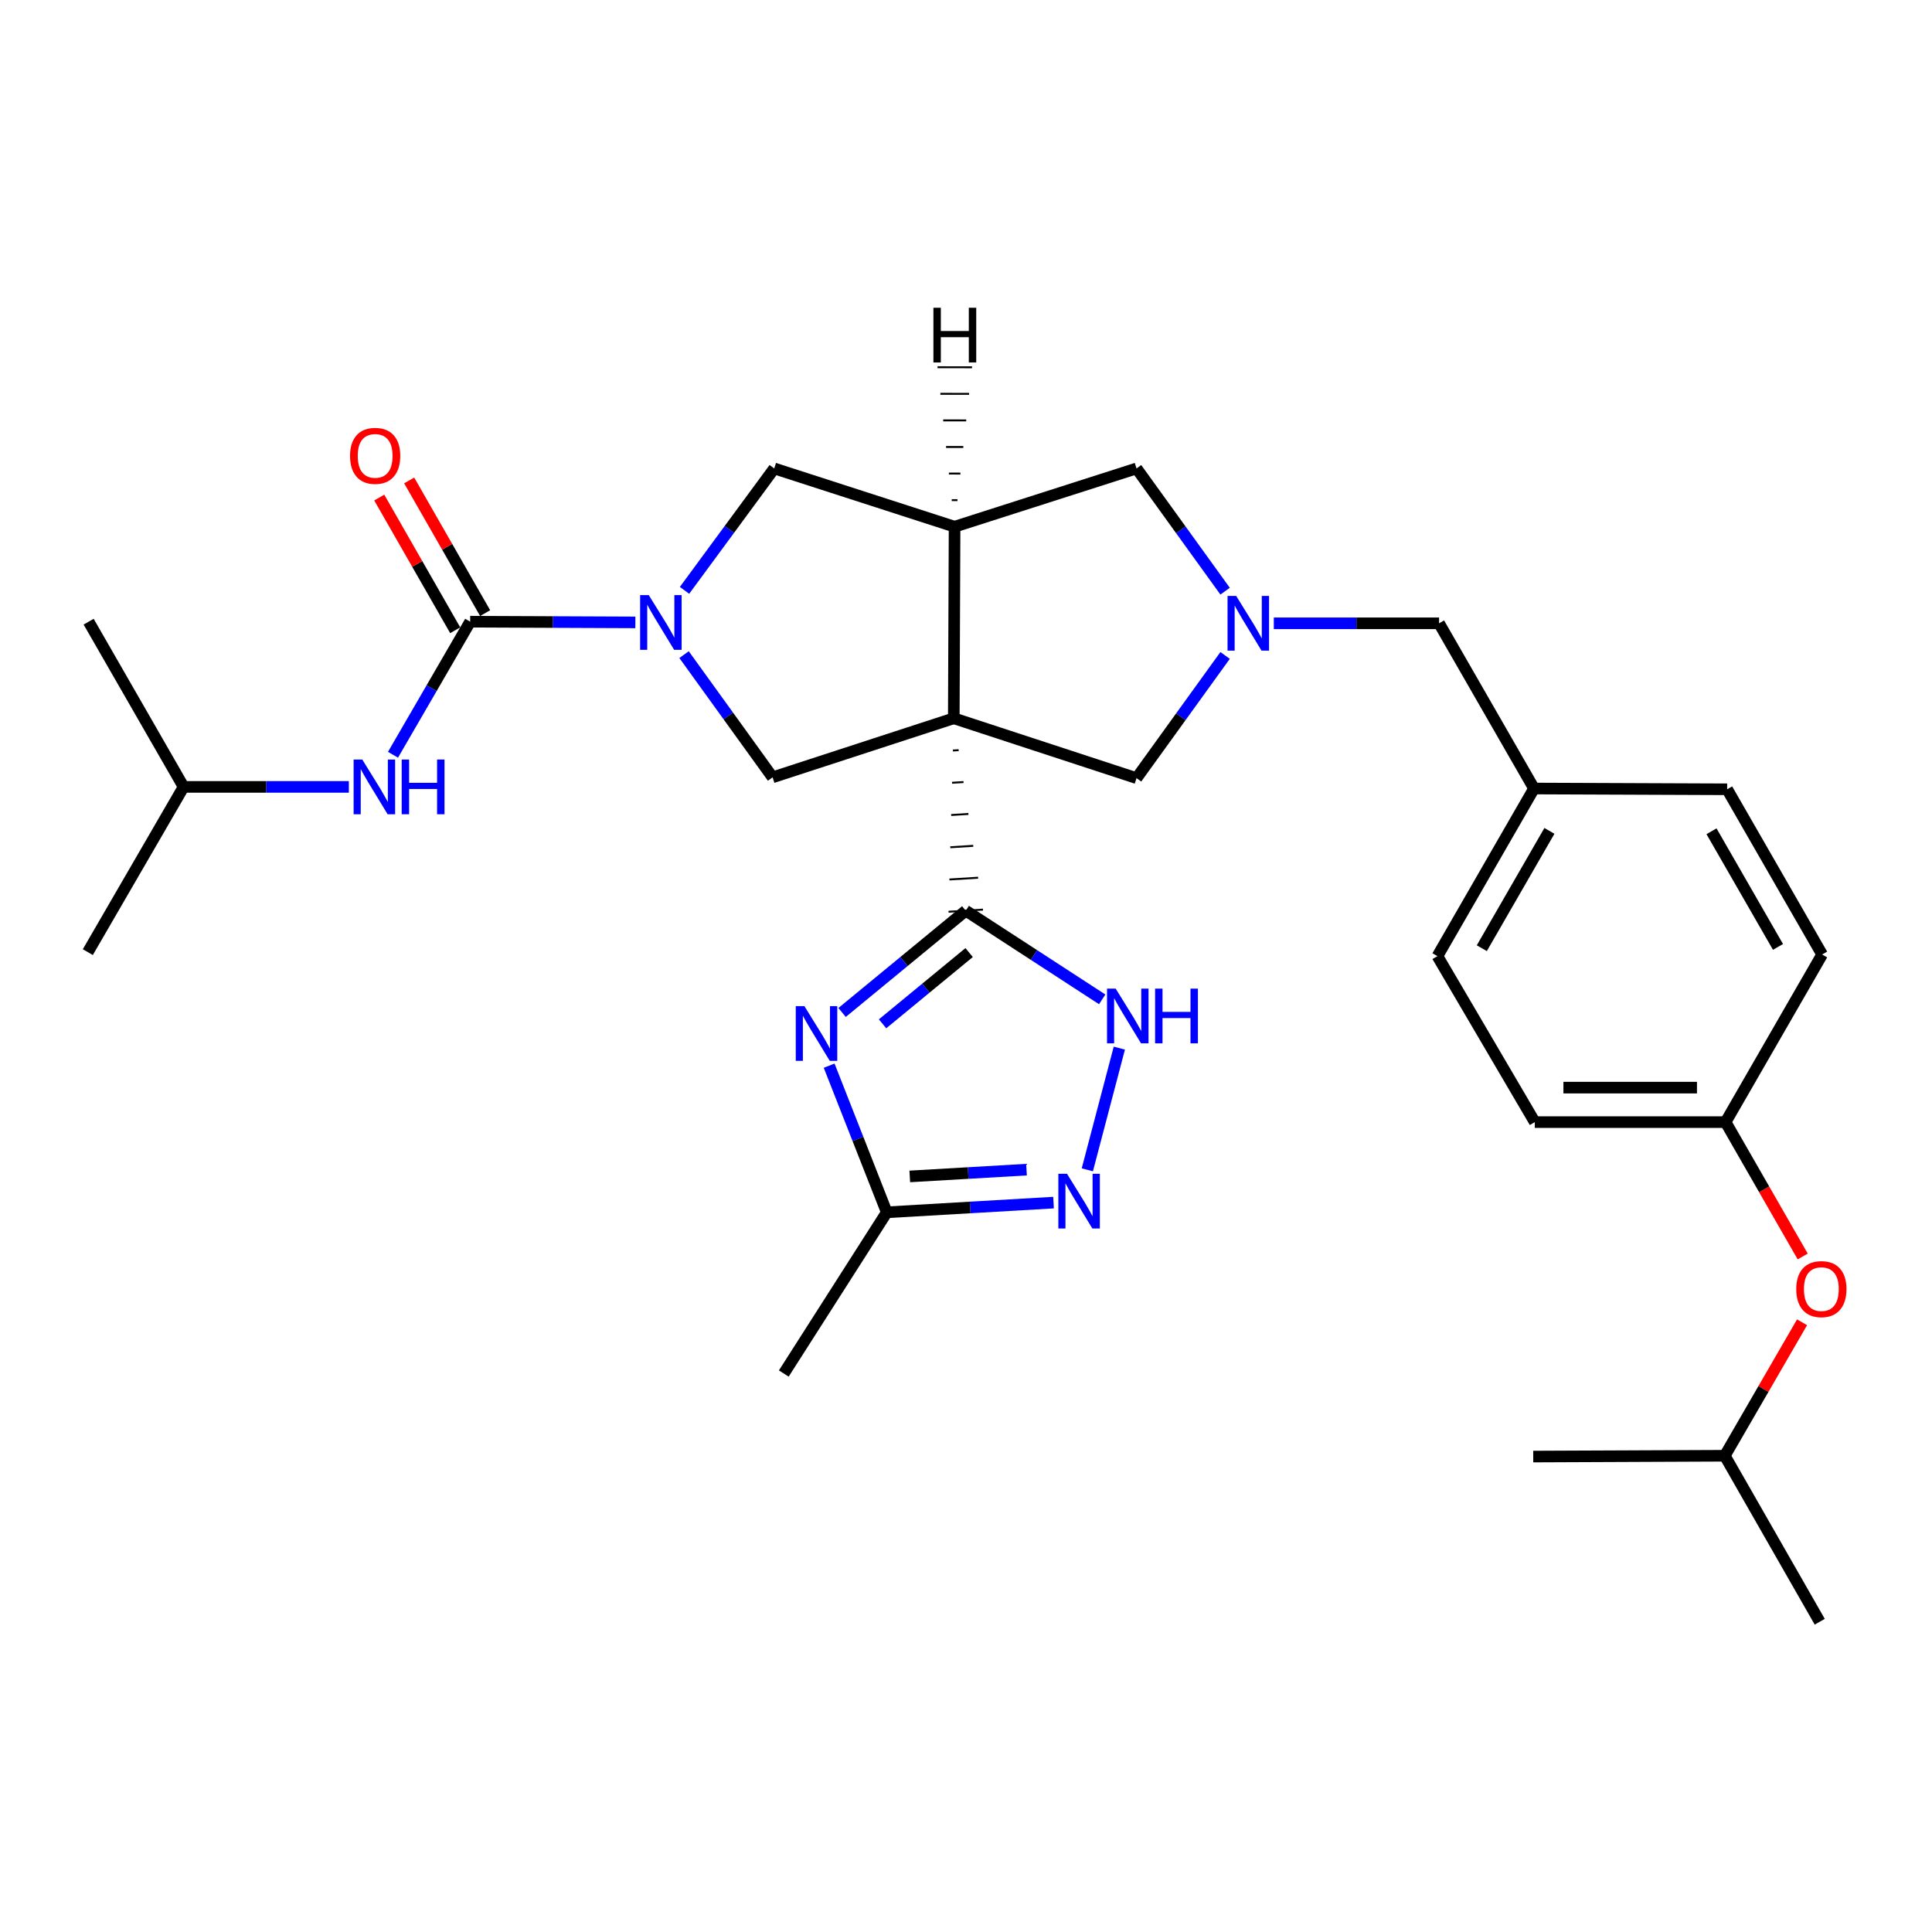 <?xml version='1.0' encoding='iso-8859-1'?>
<svg version='1.1' baseProfile='full'
              xmlns='http://www.w3.org/2000/svg'
                      xmlns:rdkit='http://www.rdkit.org/xml'
                      xmlns:xlink='http://www.w3.org/1999/xlink'
                  xml:space='preserve'
width='1000px' height='1000px' viewBox='0 0 1000 1000'>
<!-- END OF HEADER -->
<rect style='opacity:1.0;fill:#FFFFFF;stroke:none' width='1000' height='1000' x='0' y='0'> </rect>
<path class='bond-0' d='M 493.229,388.472 L 496.198,388.287' style='fill:none;fill-rule:evenodd;stroke:#000000;stroke-width:1.0px;stroke-linecap:butt;stroke-linejoin:miter;stroke-opacity:1' />
<path class='bond-0' d='M 492.777,405.16 L 498.716,404.79' style='fill:none;fill-rule:evenodd;stroke:#000000;stroke-width:1.0px;stroke-linecap:butt;stroke-linejoin:miter;stroke-opacity:1' />
<path class='bond-0' d='M 492.325,421.848 L 501.233,421.294' style='fill:none;fill-rule:evenodd;stroke:#000000;stroke-width:1.0px;stroke-linecap:butt;stroke-linejoin:miter;stroke-opacity:1' />
<path class='bond-0' d='M 491.874,438.537 L 503.751,437.797' style='fill:none;fill-rule:evenodd;stroke:#000000;stroke-width:1.0px;stroke-linecap:butt;stroke-linejoin:miter;stroke-opacity:1' />
<path class='bond-0' d='M 491.422,455.225 L 506.269,454.301' style='fill:none;fill-rule:evenodd;stroke:#000000;stroke-width:1.0px;stroke-linecap:butt;stroke-linejoin:miter;stroke-opacity:1' />
<path class='bond-0' d='M 490.97,471.914 L 508.786,470.805' style='fill:none;fill-rule:evenodd;stroke:#000000;stroke-width:1.0px;stroke-linecap:butt;stroke-linejoin:miter;stroke-opacity:1' />
<path class='bond-3' d='M 493.68,371.783 L 494.087,272.624' style='fill:none;fill-rule:evenodd;stroke:#000000;stroke-width:6px;stroke-linecap:butt;stroke-linejoin:miter;stroke-opacity:1' />
<path class='bond-5' d='M 493.68,371.783 L 399.896,402.347' style='fill:none;fill-rule:evenodd;stroke:#000000;stroke-width:6px;stroke-linecap:butt;stroke-linejoin:miter;stroke-opacity:1' />
<path class='bond-11' d='M 493.68,371.783 L 588.268,402.764' style='fill:none;fill-rule:evenodd;stroke:#000000;stroke-width:6px;stroke-linecap:butt;stroke-linejoin:miter;stroke-opacity:1' />
<path class='bond-2' d='M 499.878,471.359 L 467.873,497.703' style='fill:none;fill-rule:evenodd;stroke:#000000;stroke-width:6px;stroke-linecap:butt;stroke-linejoin:miter;stroke-opacity:1' />
<path class='bond-2' d='M 467.873,497.703 L 435.867,524.047' style='fill:none;fill-rule:evenodd;stroke:#0000FF;stroke-width:6px;stroke-linecap:butt;stroke-linejoin:miter;stroke-opacity:1' />
<path class='bond-2' d='M 501.621,493.045 L 479.217,511.485' style='fill:none;fill-rule:evenodd;stroke:#000000;stroke-width:6px;stroke-linecap:butt;stroke-linejoin:miter;stroke-opacity:1' />
<path class='bond-2' d='M 479.217,511.485 L 456.813,529.926' style='fill:none;fill-rule:evenodd;stroke:#0000FF;stroke-width:6px;stroke-linecap:butt;stroke-linejoin:miter;stroke-opacity:1' />
<path class='bond-6' d='M 499.878,471.359 L 535.187,494.312' style='fill:none;fill-rule:evenodd;stroke:#000000;stroke-width:6px;stroke-linecap:butt;stroke-linejoin:miter;stroke-opacity:1' />
<path class='bond-6' d='M 535.187,494.312 L 570.496,517.265' style='fill:none;fill-rule:evenodd;stroke:#0000FF;stroke-width:6px;stroke-linecap:butt;stroke-linejoin:miter;stroke-opacity:1' />
<path class='bond-1' d='M 354.069,338.829 L 376.982,370.588' style='fill:none;fill-rule:evenodd;stroke:#0000FF;stroke-width:6px;stroke-linecap:butt;stroke-linejoin:miter;stroke-opacity:1' />
<path class='bond-1' d='M 376.982,370.588 L 399.896,402.347' style='fill:none;fill-rule:evenodd;stroke:#000000;stroke-width:6px;stroke-linecap:butt;stroke-linejoin:miter;stroke-opacity:1' />
<path class='bond-4' d='M 328.862,322.143 L 286.11,321.962' style='fill:none;fill-rule:evenodd;stroke:#0000FF;stroke-width:6px;stroke-linecap:butt;stroke-linejoin:miter;stroke-opacity:1' />
<path class='bond-4' d='M 286.11,321.962 L 243.357,321.782' style='fill:none;fill-rule:evenodd;stroke:#000000;stroke-width:6px;stroke-linecap:butt;stroke-linejoin:miter;stroke-opacity:1' />
<path class='bond-31' d='M 354.31,305.564 L 377.525,274.015' style='fill:none;fill-rule:evenodd;stroke:#0000FF;stroke-width:6px;stroke-linecap:butt;stroke-linejoin:miter;stroke-opacity:1' />
<path class='bond-31' d='M 377.525,274.015 L 400.739,242.466' style='fill:none;fill-rule:evenodd;stroke:#000000;stroke-width:6px;stroke-linecap:butt;stroke-linejoin:miter;stroke-opacity:1' />
<path class='bond-9' d='M 429.166,551.592 L 444.079,589.542' style='fill:none;fill-rule:evenodd;stroke:#0000FF;stroke-width:6px;stroke-linecap:butt;stroke-linejoin:miter;stroke-opacity:1' />
<path class='bond-9' d='M 444.079,589.542 L 458.991,627.491' style='fill:none;fill-rule:evenodd;stroke:#000000;stroke-width:6px;stroke-linecap:butt;stroke-linejoin:miter;stroke-opacity:1' />
<path class='bond-10' d='M 494.087,272.624 L 400.739,242.466' style='fill:none;fill-rule:evenodd;stroke:#000000;stroke-width:6px;stroke-linecap:butt;stroke-linejoin:miter;stroke-opacity:1' />
<path class='bond-13' d='M 494.087,272.624 L 588.268,242.466' style='fill:none;fill-rule:evenodd;stroke:#000000;stroke-width:6px;stroke-linecap:butt;stroke-linejoin:miter;stroke-opacity:1' />
<path class='bond-34' d='M 495.592,258.871 L 492.617,258.867' style='fill:none;fill-rule:evenodd;stroke:#000000;stroke-width:1.0px;stroke-linecap:butt;stroke-linejoin:miter;stroke-opacity:1' />
<path class='bond-34' d='M 497.098,245.117 L 491.147,245.11' style='fill:none;fill-rule:evenodd;stroke:#000000;stroke-width:1.0px;stroke-linecap:butt;stroke-linejoin:miter;stroke-opacity:1' />
<path class='bond-34' d='M 498.603,231.364 L 489.678,231.353' style='fill:none;fill-rule:evenodd;stroke:#000000;stroke-width:1.0px;stroke-linecap:butt;stroke-linejoin:miter;stroke-opacity:1' />
<path class='bond-34' d='M 500.108,217.611 L 488.208,217.596' style='fill:none;fill-rule:evenodd;stroke:#000000;stroke-width:1.0px;stroke-linecap:butt;stroke-linejoin:miter;stroke-opacity:1' />
<path class='bond-34' d='M 501.614,203.858 L 486.738,203.839' style='fill:none;fill-rule:evenodd;stroke:#000000;stroke-width:1.0px;stroke-linecap:butt;stroke-linejoin:miter;stroke-opacity:1' />
<path class='bond-34' d='M 503.119,190.105 L 485.269,190.082' style='fill:none;fill-rule:evenodd;stroke:#000000;stroke-width:1.0px;stroke-linecap:butt;stroke-linejoin:miter;stroke-opacity:1' />
<path class='bond-12' d='M 243.357,321.782 L 223.386,356.223' style='fill:none;fill-rule:evenodd;stroke:#000000;stroke-width:6px;stroke-linecap:butt;stroke-linejoin:miter;stroke-opacity:1' />
<path class='bond-12' d='M 223.386,356.223 L 203.416,390.664' style='fill:none;fill-rule:evenodd;stroke:#0000FF;stroke-width:6px;stroke-linecap:butt;stroke-linejoin:miter;stroke-opacity:1' />
<path class='bond-14' d='M 251.103,317.348 L 231.447,283.01' style='fill:none;fill-rule:evenodd;stroke:#000000;stroke-width:6px;stroke-linecap:butt;stroke-linejoin:miter;stroke-opacity:1' />
<path class='bond-14' d='M 231.447,283.01 L 211.791,248.672' style='fill:none;fill-rule:evenodd;stroke:#FF0000;stroke-width:6px;stroke-linecap:butt;stroke-linejoin:miter;stroke-opacity:1' />
<path class='bond-14' d='M 235.611,326.216 L 215.955,291.878' style='fill:none;fill-rule:evenodd;stroke:#000000;stroke-width:6px;stroke-linecap:butt;stroke-linejoin:miter;stroke-opacity:1' />
<path class='bond-14' d='M 215.955,291.878 L 196.299,257.54' style='fill:none;fill-rule:evenodd;stroke:#FF0000;stroke-width:6px;stroke-linecap:butt;stroke-linejoin:miter;stroke-opacity:1' />
<path class='bond-8' d='M 579.361,542.51 L 562.799,605.493' style='fill:none;fill-rule:evenodd;stroke:#0000FF;stroke-width:6px;stroke-linecap:butt;stroke-linejoin:miter;stroke-opacity:1' />
<path class='bond-7' d='M 634.109,339.256 L 611.189,371.01' style='fill:none;fill-rule:evenodd;stroke:#0000FF;stroke-width:6px;stroke-linecap:butt;stroke-linejoin:miter;stroke-opacity:1' />
<path class='bond-7' d='M 611.189,371.01 L 588.268,402.764' style='fill:none;fill-rule:evenodd;stroke:#000000;stroke-width:6px;stroke-linecap:butt;stroke-linejoin:miter;stroke-opacity:1' />
<path class='bond-15' d='M 659.322,322.625 L 702.089,322.625' style='fill:none;fill-rule:evenodd;stroke:#0000FF;stroke-width:6px;stroke-linecap:butt;stroke-linejoin:miter;stroke-opacity:1' />
<path class='bond-15' d='M 702.089,322.625 L 744.857,322.625' style='fill:none;fill-rule:evenodd;stroke:#000000;stroke-width:6px;stroke-linecap:butt;stroke-linejoin:miter;stroke-opacity:1' />
<path class='bond-30' d='M 634.112,305.994 L 611.19,274.23' style='fill:none;fill-rule:evenodd;stroke:#0000FF;stroke-width:6px;stroke-linecap:butt;stroke-linejoin:miter;stroke-opacity:1' />
<path class='bond-30' d='M 611.19,274.23 L 588.268,242.466' style='fill:none;fill-rule:evenodd;stroke:#000000;stroke-width:6px;stroke-linecap:butt;stroke-linejoin:miter;stroke-opacity:1' />
<path class='bond-32' d='M 545.304,622.47 L 502.148,624.981' style='fill:none;fill-rule:evenodd;stroke:#0000FF;stroke-width:6px;stroke-linecap:butt;stroke-linejoin:miter;stroke-opacity:1' />
<path class='bond-32' d='M 502.148,624.981 L 458.991,627.491' style='fill:none;fill-rule:evenodd;stroke:#000000;stroke-width:6px;stroke-linecap:butt;stroke-linejoin:miter;stroke-opacity:1' />
<path class='bond-32' d='M 531.32,605.403 L 501.111,607.16' style='fill:none;fill-rule:evenodd;stroke:#0000FF;stroke-width:6px;stroke-linecap:butt;stroke-linejoin:miter;stroke-opacity:1' />
<path class='bond-32' d='M 501.111,607.16 L 470.901,608.918' style='fill:none;fill-rule:evenodd;stroke:#000000;stroke-width:6px;stroke-linecap:butt;stroke-linejoin:miter;stroke-opacity:1' />
<path class='bond-24' d='M 458.991,627.491 L 405.687,710.932' style='fill:none;fill-rule:evenodd;stroke:#000000;stroke-width:6px;stroke-linecap:butt;stroke-linejoin:miter;stroke-opacity:1' />
<path class='bond-23' d='M 180.564,407.296 L 137.797,407.296' style='fill:none;fill-rule:evenodd;stroke:#0000FF;stroke-width:6px;stroke-linecap:butt;stroke-linejoin:miter;stroke-opacity:1' />
<path class='bond-23' d='M 137.797,407.296 L 95.029,407.296' style='fill:none;fill-rule:evenodd;stroke:#000000;stroke-width:6px;stroke-linecap:butt;stroke-linejoin:miter;stroke-opacity:1' />
<path class='bond-18' d='M 744.857,322.625 L 794.005,408.139' style='fill:none;fill-rule:evenodd;stroke:#000000;stroke-width:6px;stroke-linecap:butt;stroke-linejoin:miter;stroke-opacity:1' />
<path class='bond-16' d='M 933.079,650.35 L 913.117,615.576' style='fill:none;fill-rule:evenodd;stroke:#FF0000;stroke-width:6px;stroke-linecap:butt;stroke-linejoin:miter;stroke-opacity:1' />
<path class='bond-16' d='M 913.117,615.576 L 893.154,580.802' style='fill:none;fill-rule:evenodd;stroke:#000000;stroke-width:6px;stroke-linecap:butt;stroke-linejoin:miter;stroke-opacity:1' />
<path class='bond-25' d='M 932.741,684.413 L 912.744,718.955' style='fill:none;fill-rule:evenodd;stroke:#FF0000;stroke-width:6px;stroke-linecap:butt;stroke-linejoin:miter;stroke-opacity:1' />
<path class='bond-25' d='M 912.744,718.955 L 892.748,753.496' style='fill:none;fill-rule:evenodd;stroke:#000000;stroke-width:6px;stroke-linecap:butt;stroke-linejoin:miter;stroke-opacity:1' />
<path class='bond-17' d='M 893.154,580.802 L 794.411,580.802' style='fill:none;fill-rule:evenodd;stroke:#000000;stroke-width:6px;stroke-linecap:butt;stroke-linejoin:miter;stroke-opacity:1' />
<path class='bond-17' d='M 878.343,562.952 L 809.223,562.952' style='fill:none;fill-rule:evenodd;stroke:#000000;stroke-width:6px;stroke-linecap:butt;stroke-linejoin:miter;stroke-opacity:1' />
<path class='bond-33' d='M 893.154,580.802 L 943.136,494.049' style='fill:none;fill-rule:evenodd;stroke:#000000;stroke-width:6px;stroke-linecap:butt;stroke-linejoin:miter;stroke-opacity:1' />
<path class='bond-21' d='M 794.005,408.139 L 893.968,408.535' style='fill:none;fill-rule:evenodd;stroke:#000000;stroke-width:6px;stroke-linecap:butt;stroke-linejoin:miter;stroke-opacity:1' />
<path class='bond-22' d='M 794.005,408.139 L 744.014,494.892' style='fill:none;fill-rule:evenodd;stroke:#000000;stroke-width:6px;stroke-linecap:butt;stroke-linejoin:miter;stroke-opacity:1' />
<path class='bond-22' d='M 801.973,430.064 L 766.979,490.791' style='fill:none;fill-rule:evenodd;stroke:#000000;stroke-width:6px;stroke-linecap:butt;stroke-linejoin:miter;stroke-opacity:1' />
<path class='bond-19' d='M 943.136,494.049 L 893.968,408.535' style='fill:none;fill-rule:evenodd;stroke:#000000;stroke-width:6px;stroke-linecap:butt;stroke-linejoin:miter;stroke-opacity:1' />
<path class='bond-19' d='M 920.286,490.12 L 885.868,430.26' style='fill:none;fill-rule:evenodd;stroke:#000000;stroke-width:6px;stroke-linecap:butt;stroke-linejoin:miter;stroke-opacity:1' />
<path class='bond-20' d='M 794.411,580.802 L 744.014,494.892' style='fill:none;fill-rule:evenodd;stroke:#000000;stroke-width:6px;stroke-linecap:butt;stroke-linejoin:miter;stroke-opacity:1' />
<path class='bond-26' d='M 95.029,407.296 L 45.455,492.819' style='fill:none;fill-rule:evenodd;stroke:#000000;stroke-width:6px;stroke-linecap:butt;stroke-linejoin:miter;stroke-opacity:1' />
<path class='bond-27' d='M 95.029,407.296 L 45.881,321.782' style='fill:none;fill-rule:evenodd;stroke:#000000;stroke-width:6px;stroke-linecap:butt;stroke-linejoin:miter;stroke-opacity:1' />
<path class='bond-28' d='M 892.748,753.496 L 941.896,839.416' style='fill:none;fill-rule:evenodd;stroke:#000000;stroke-width:6px;stroke-linecap:butt;stroke-linejoin:miter;stroke-opacity:1' />
<path class='bond-29' d='M 892.748,753.496 L 793.598,753.912' style='fill:none;fill-rule:evenodd;stroke:#000000;stroke-width:6px;stroke-linecap:butt;stroke-linejoin:miter;stroke-opacity:1' />
<path  class='atom-2' d='M 335.81 308.038
L 345.09 323.038
Q 346.01 324.518, 347.49 327.198
Q 348.97 329.878, 349.05 330.038
L 349.05 308.038
L 352.81 308.038
L 352.81 336.358
L 348.93 336.358
L 338.97 319.958
Q 337.81 318.038, 336.57 315.838
Q 335.37 313.638, 335.01 312.958
L 335.01 336.358
L 331.33 336.358
L 331.33 308.038
L 335.81 308.038
' fill='#0000FF'/>
<path  class='atom-3' d='M 416.365 520.786
L 425.645 535.786
Q 426.565 537.266, 428.045 539.946
Q 429.525 542.626, 429.605 542.786
L 429.605 520.786
L 433.365 520.786
L 433.365 549.106
L 429.485 549.106
L 419.525 532.706
Q 418.365 530.786, 417.125 528.586
Q 415.925 526.386, 415.565 525.706
L 415.565 549.106
L 411.885 549.106
L 411.885 520.786
L 416.365 520.786
' fill='#0000FF'/>
<path  class='atom-7' d='M 577.476 511.712
L 586.756 526.712
Q 587.676 528.192, 589.156 530.872
Q 590.636 533.552, 590.716 533.712
L 590.716 511.712
L 594.476 511.712
L 594.476 540.032
L 590.596 540.032
L 580.636 523.632
Q 579.476 521.712, 578.236 519.512
Q 577.036 517.312, 576.676 516.632
L 576.676 540.032
L 572.996 540.032
L 572.996 511.712
L 577.476 511.712
' fill='#0000FF'/>
<path  class='atom-7' d='M 597.876 511.712
L 601.716 511.712
L 601.716 523.752
L 616.196 523.752
L 616.196 511.712
L 620.036 511.712
L 620.036 540.032
L 616.196 540.032
L 616.196 526.952
L 601.716 526.952
L 601.716 540.032
L 597.876 540.032
L 597.876 511.712
' fill='#0000FF'/>
<path  class='atom-8' d='M 639.854 308.465
L 649.134 323.465
Q 650.054 324.945, 651.534 327.625
Q 653.014 330.305, 653.094 330.465
L 653.094 308.465
L 656.854 308.465
L 656.854 336.785
L 652.974 336.785
L 643.014 320.385
Q 641.854 318.465, 640.614 316.265
Q 639.414 314.065, 639.054 313.385
L 639.054 336.785
L 635.374 336.785
L 635.374 308.465
L 639.854 308.465
' fill='#0000FF'/>
<path  class='atom-9' d='M 552.277 607.54
L 561.557 622.54
Q 562.477 624.02, 563.957 626.7
Q 565.437 629.38, 565.517 629.54
L 565.517 607.54
L 569.277 607.54
L 569.277 635.86
L 565.397 635.86
L 555.437 619.46
Q 554.277 617.54, 553.037 615.34
Q 551.837 613.14, 551.477 612.46
L 551.477 635.86
L 547.797 635.86
L 547.797 607.54
L 552.277 607.54
' fill='#0000FF'/>
<path  class='atom-13' d='M 187.512 393.136
L 196.792 408.136
Q 197.712 409.616, 199.192 412.296
Q 200.672 414.976, 200.752 415.136
L 200.752 393.136
L 204.512 393.136
L 204.512 421.456
L 200.632 421.456
L 190.672 405.056
Q 189.512 403.136, 188.272 400.936
Q 187.072 398.736, 186.712 398.056
L 186.712 421.456
L 183.032 421.456
L 183.032 393.136
L 187.512 393.136
' fill='#0000FF'/>
<path  class='atom-13' d='M 207.912 393.136
L 211.752 393.136
L 211.752 405.176
L 226.232 405.176
L 226.232 393.136
L 230.072 393.136
L 230.072 421.456
L 226.232 421.456
L 226.232 408.376
L 211.752 408.376
L 211.752 421.456
L 207.912 421.456
L 207.912 393.136
' fill='#0000FF'/>
<path  class='atom-15' d='M 181.179 235.951
Q 181.179 229.151, 184.539 225.351
Q 187.899 221.551, 194.179 221.551
Q 200.459 221.551, 203.819 225.351
Q 207.179 229.151, 207.179 235.951
Q 207.179 242.831, 203.779 246.751
Q 200.379 250.631, 194.179 250.631
Q 187.939 250.631, 184.539 246.751
Q 181.179 242.871, 181.179 235.951
M 194.179 247.431
Q 198.499 247.431, 200.819 244.551
Q 203.179 241.631, 203.179 235.951
Q 203.179 230.391, 200.819 227.591
Q 198.499 224.751, 194.179 224.751
Q 189.859 224.751, 187.499 227.551
Q 185.179 230.351, 185.179 235.951
Q 185.179 241.671, 187.499 244.551
Q 189.859 247.431, 194.179 247.431
' fill='#FF0000'/>
<path  class='atom-17' d='M 929.729 667.239
Q 929.729 660.439, 933.089 656.639
Q 936.449 652.839, 942.729 652.839
Q 949.009 652.839, 952.369 656.639
Q 955.729 660.439, 955.729 667.239
Q 955.729 674.119, 952.329 678.039
Q 948.929 681.919, 942.729 681.919
Q 936.489 681.919, 933.089 678.039
Q 929.729 674.159, 929.729 667.239
M 942.729 678.719
Q 947.049 678.719, 949.369 675.839
Q 951.729 672.919, 951.729 667.239
Q 951.729 661.679, 949.369 658.879
Q 947.049 656.039, 942.729 656.039
Q 938.409 656.039, 936.049 658.839
Q 933.729 661.639, 933.729 667.239
Q 933.729 672.959, 936.049 675.839
Q 938.409 678.719, 942.729 678.719
' fill='#FF0000'/>
<path  class='atom-31' d='M 483.135 159.294
L 486.975 159.294
L 486.975 171.334
L 501.455 171.334
L 501.455 159.294
L 505.295 159.294
L 505.295 187.614
L 501.455 187.614
L 501.455 174.534
L 486.975 174.534
L 486.975 187.614
L 483.135 187.614
L 483.135 159.294
' fill='#000000'/>
</svg>
